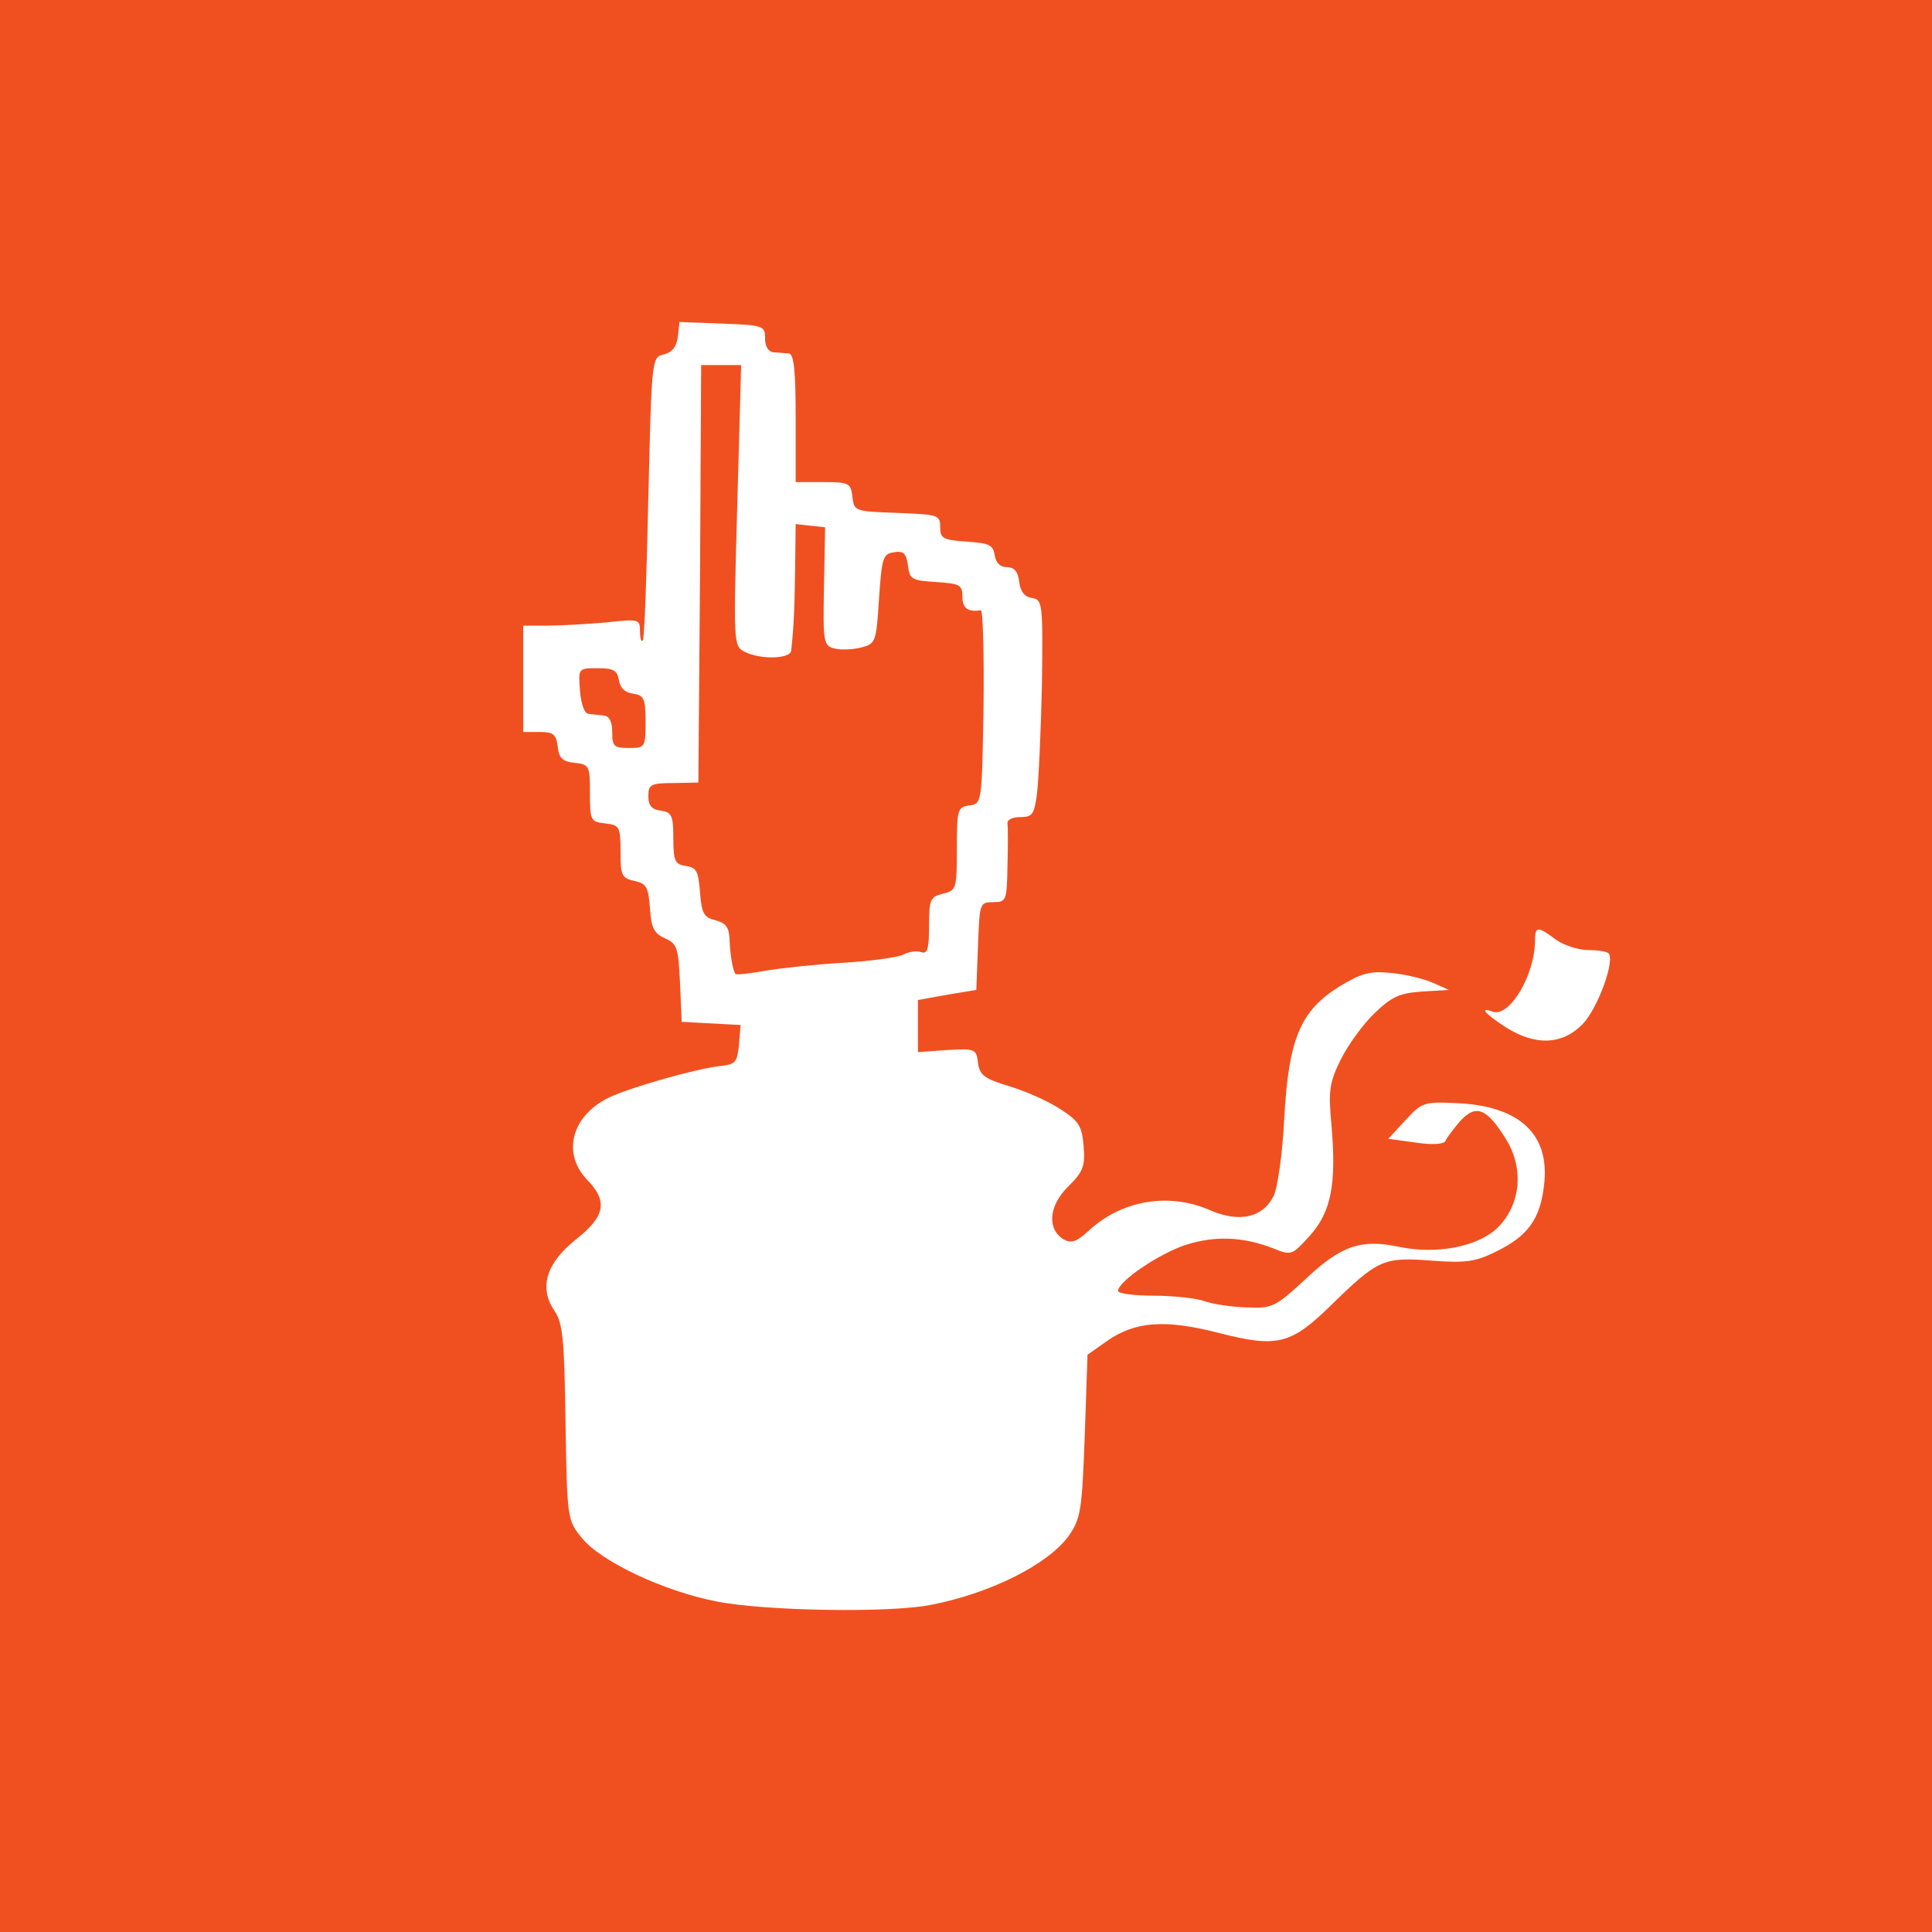 <?xml version="1.0" encoding="UTF-8"?> <svg xmlns="http://www.w3.org/2000/svg" width="48" height="48" viewBox="0 0 48 48" fill="none"><rect width="48" height="48" fill="#F05020"></rect><g clip-path="url(#clip0_580_5252)"><path d="M16.84 8.37C16.812 8.608 16.701 8.753 16.494 8.806C16.191 8.872 16.191 8.898 16.108 12.36C16.066 14.289 16.011 15.888 15.97 15.914C15.928 15.954 15.9 15.848 15.9 15.676C15.9 15.386 15.873 15.372 15.058 15.465C14.588 15.505 13.925 15.544 13.608 15.544H13V18.186H13.4C13.746 18.186 13.815 18.239 13.856 18.543C13.884 18.834 13.981 18.926 14.284 18.953C14.644 18.992 14.657 19.032 14.657 19.706C14.657 20.38 14.671 20.419 15.044 20.459C15.389 20.499 15.417 20.538 15.417 21.159C15.417 21.741 15.445 21.82 15.762 21.886C16.066 21.952 16.108 22.044 16.149 22.573C16.177 23.062 16.259 23.194 16.522 23.313C16.826 23.445 16.853 23.551 16.895 24.423L16.936 25.387L18.4 25.466L18.359 25.955C18.317 26.391 18.276 26.444 17.903 26.484C17.351 26.537 15.666 27.012 15.141 27.263C14.202 27.712 13.953 28.651 14.588 29.311C15.113 29.853 15.03 30.223 14.312 30.791C13.566 31.385 13.387 31.993 13.773 32.561C13.981 32.865 14.022 33.261 14.05 35.336C14.091 37.714 14.091 37.767 14.45 38.203C14.906 38.784 16.494 39.537 17.806 39.788C18.994 40.026 22.143 40.079 23.151 39.868C24.629 39.577 26.038 38.864 26.549 38.163C26.853 37.727 26.881 37.529 26.95 35.679L27.019 33.658L27.488 33.328C28.193 32.825 28.952 32.773 30.278 33.116C31.729 33.486 32.06 33.407 33.041 32.456C34.228 31.293 34.367 31.227 35.554 31.319C36.438 31.385 36.659 31.346 37.17 31.095C37.958 30.712 38.261 30.289 38.358 29.47C38.524 28.201 37.778 27.488 36.231 27.409C35.375 27.369 35.333 27.382 34.919 27.831L34.491 28.294L35.168 28.386C35.61 28.452 35.872 28.426 35.913 28.347C35.941 28.267 36.107 28.056 36.273 27.858C36.673 27.422 36.935 27.527 37.419 28.307C37.875 29.047 37.778 29.945 37.198 30.513C36.701 30.976 35.693 31.174 34.753 30.976C33.814 30.778 33.317 30.949 32.447 31.769C31.673 32.482 31.618 32.508 30.969 32.482C30.596 32.469 30.126 32.403 29.919 32.324C29.726 32.257 29.16 32.191 28.662 32.191C28.179 32.191 27.778 32.139 27.778 32.072C27.778 31.835 28.814 31.134 29.477 30.923C30.195 30.698 30.886 30.725 31.632 31.015C32.088 31.2 32.102 31.187 32.543 30.698C33.068 30.117 33.206 29.43 33.082 27.977C32.999 27.091 33.027 26.893 33.317 26.312C33.496 25.955 33.869 25.44 34.159 25.163C34.588 24.753 34.781 24.674 35.333 24.634L35.996 24.594L35.582 24.409C35.361 24.317 34.891 24.198 34.546 24.172C34.035 24.119 33.814 24.185 33.289 24.502C32.309 25.11 32.019 25.797 31.908 27.765C31.867 28.637 31.742 29.509 31.646 29.707C31.383 30.249 30.803 30.381 30.085 30.077C29.049 29.615 27.875 29.813 27.046 30.579C26.743 30.857 26.618 30.897 26.425 30.791C26.011 30.54 26.052 29.959 26.535 29.483C26.908 29.113 26.963 28.981 26.922 28.479C26.881 27.977 26.812 27.858 26.342 27.554C26.038 27.356 25.472 27.105 25.071 26.986C24.45 26.801 24.339 26.708 24.298 26.404C24.256 26.061 24.229 26.048 23.538 26.087L22.806 26.14V24.845L23.538 24.713L24.256 24.594L24.298 23.498C24.339 22.441 24.339 22.414 24.671 22.414C25.002 22.414 25.016 22.375 25.03 21.516C25.044 21.027 25.044 20.552 25.03 20.459C25.016 20.366 25.154 20.3 25.348 20.3C25.651 20.3 25.693 20.234 25.762 19.732C25.803 19.428 25.859 18.213 25.886 17.037C25.914 14.976 25.9 14.897 25.638 14.857C25.458 14.831 25.348 14.698 25.32 14.447C25.292 14.197 25.196 14.091 25.016 14.091C24.85 14.091 24.74 13.985 24.712 13.787C24.671 13.536 24.574 13.496 24.022 13.457C23.428 13.417 23.359 13.377 23.359 13.1C23.359 12.796 23.317 12.783 22.295 12.743C21.232 12.704 21.218 12.704 21.177 12.334C21.135 12.003 21.094 11.977 20.445 11.977H19.768V10.391C19.768 9.216 19.726 8.806 19.602 8.78C19.505 8.78 19.326 8.753 19.215 8.753C19.091 8.74 19.008 8.608 19.008 8.41C19.008 8.092 18.967 8.079 17.945 8.04L16.881 8L16.84 8.37ZM18.317 12.558C18.221 15.993 18.221 16.046 18.497 16.192C18.884 16.39 19.63 16.377 19.657 16.165C19.712 15.663 19.74 15.227 19.754 14.183L19.768 13.021L20.127 13.06L20.5 13.1L20.472 14.566C20.445 15.954 20.458 16.046 20.735 16.112C20.886 16.152 21.19 16.139 21.398 16.086C21.757 15.993 21.77 15.954 21.839 14.87C21.909 13.853 21.936 13.761 22.212 13.721C22.447 13.681 22.516 13.747 22.558 14.051C22.599 14.395 22.654 14.421 23.262 14.461C23.842 14.5 23.911 14.527 23.911 14.831C23.911 15.108 24.049 15.214 24.367 15.161C24.422 15.148 24.45 16.231 24.436 17.552C24.395 19.944 24.395 19.97 24.091 20.01C23.787 20.049 23.773 20.116 23.773 21.093C23.773 22.084 23.759 22.124 23.428 22.203C23.11 22.282 23.082 22.348 23.082 23.009C23.082 23.577 23.041 23.709 22.889 23.656C22.779 23.617 22.571 23.643 22.433 23.722C22.281 23.788 21.618 23.881 20.928 23.921C20.251 23.96 19.395 24.053 19.008 24.119C18.635 24.185 18.304 24.224 18.276 24.198C18.207 24.132 18.138 23.709 18.124 23.313C18.11 23.035 18.027 22.93 17.779 22.864C17.489 22.797 17.433 22.692 17.392 22.177C17.351 21.648 17.309 21.556 17.047 21.516C16.771 21.476 16.729 21.397 16.729 20.829C16.729 20.261 16.688 20.182 16.425 20.142C16.191 20.116 16.108 20.01 16.108 19.785C16.108 19.494 16.163 19.455 16.729 19.455L17.351 19.442L17.392 14.249L17.42 9.07H18.414L18.317 12.558ZM15.376 16.892C15.403 17.09 15.527 17.209 15.735 17.235C15.997 17.275 16.039 17.354 16.039 17.936C16.039 18.57 16.025 18.583 15.624 18.583C15.251 18.583 15.21 18.543 15.21 18.186C15.21 17.936 15.141 17.79 15.003 17.777C14.892 17.764 14.713 17.75 14.63 17.737C14.519 17.737 14.436 17.486 14.409 17.156C14.367 16.601 14.367 16.601 14.851 16.601C15.238 16.601 15.334 16.654 15.376 16.892Z" fill="white"></path><path d="M38.137 23.366C38.137 24.224 37.502 25.281 37.088 25.136C36.742 25.004 36.88 25.176 37.405 25.519C38.137 25.982 38.8 25.968 39.311 25.453C39.67 25.096 40.112 23.934 39.974 23.696C39.947 23.643 39.712 23.604 39.463 23.604C39.215 23.604 38.842 23.485 38.648 23.339C38.206 23.009 38.137 23.009 38.137 23.366Z" fill="white"></path></g><defs><clipPath id="clip0_580_5252"><rect width="32" height="32" fill="white" transform="translate(8 8)"></rect></clipPath></defs></svg> 